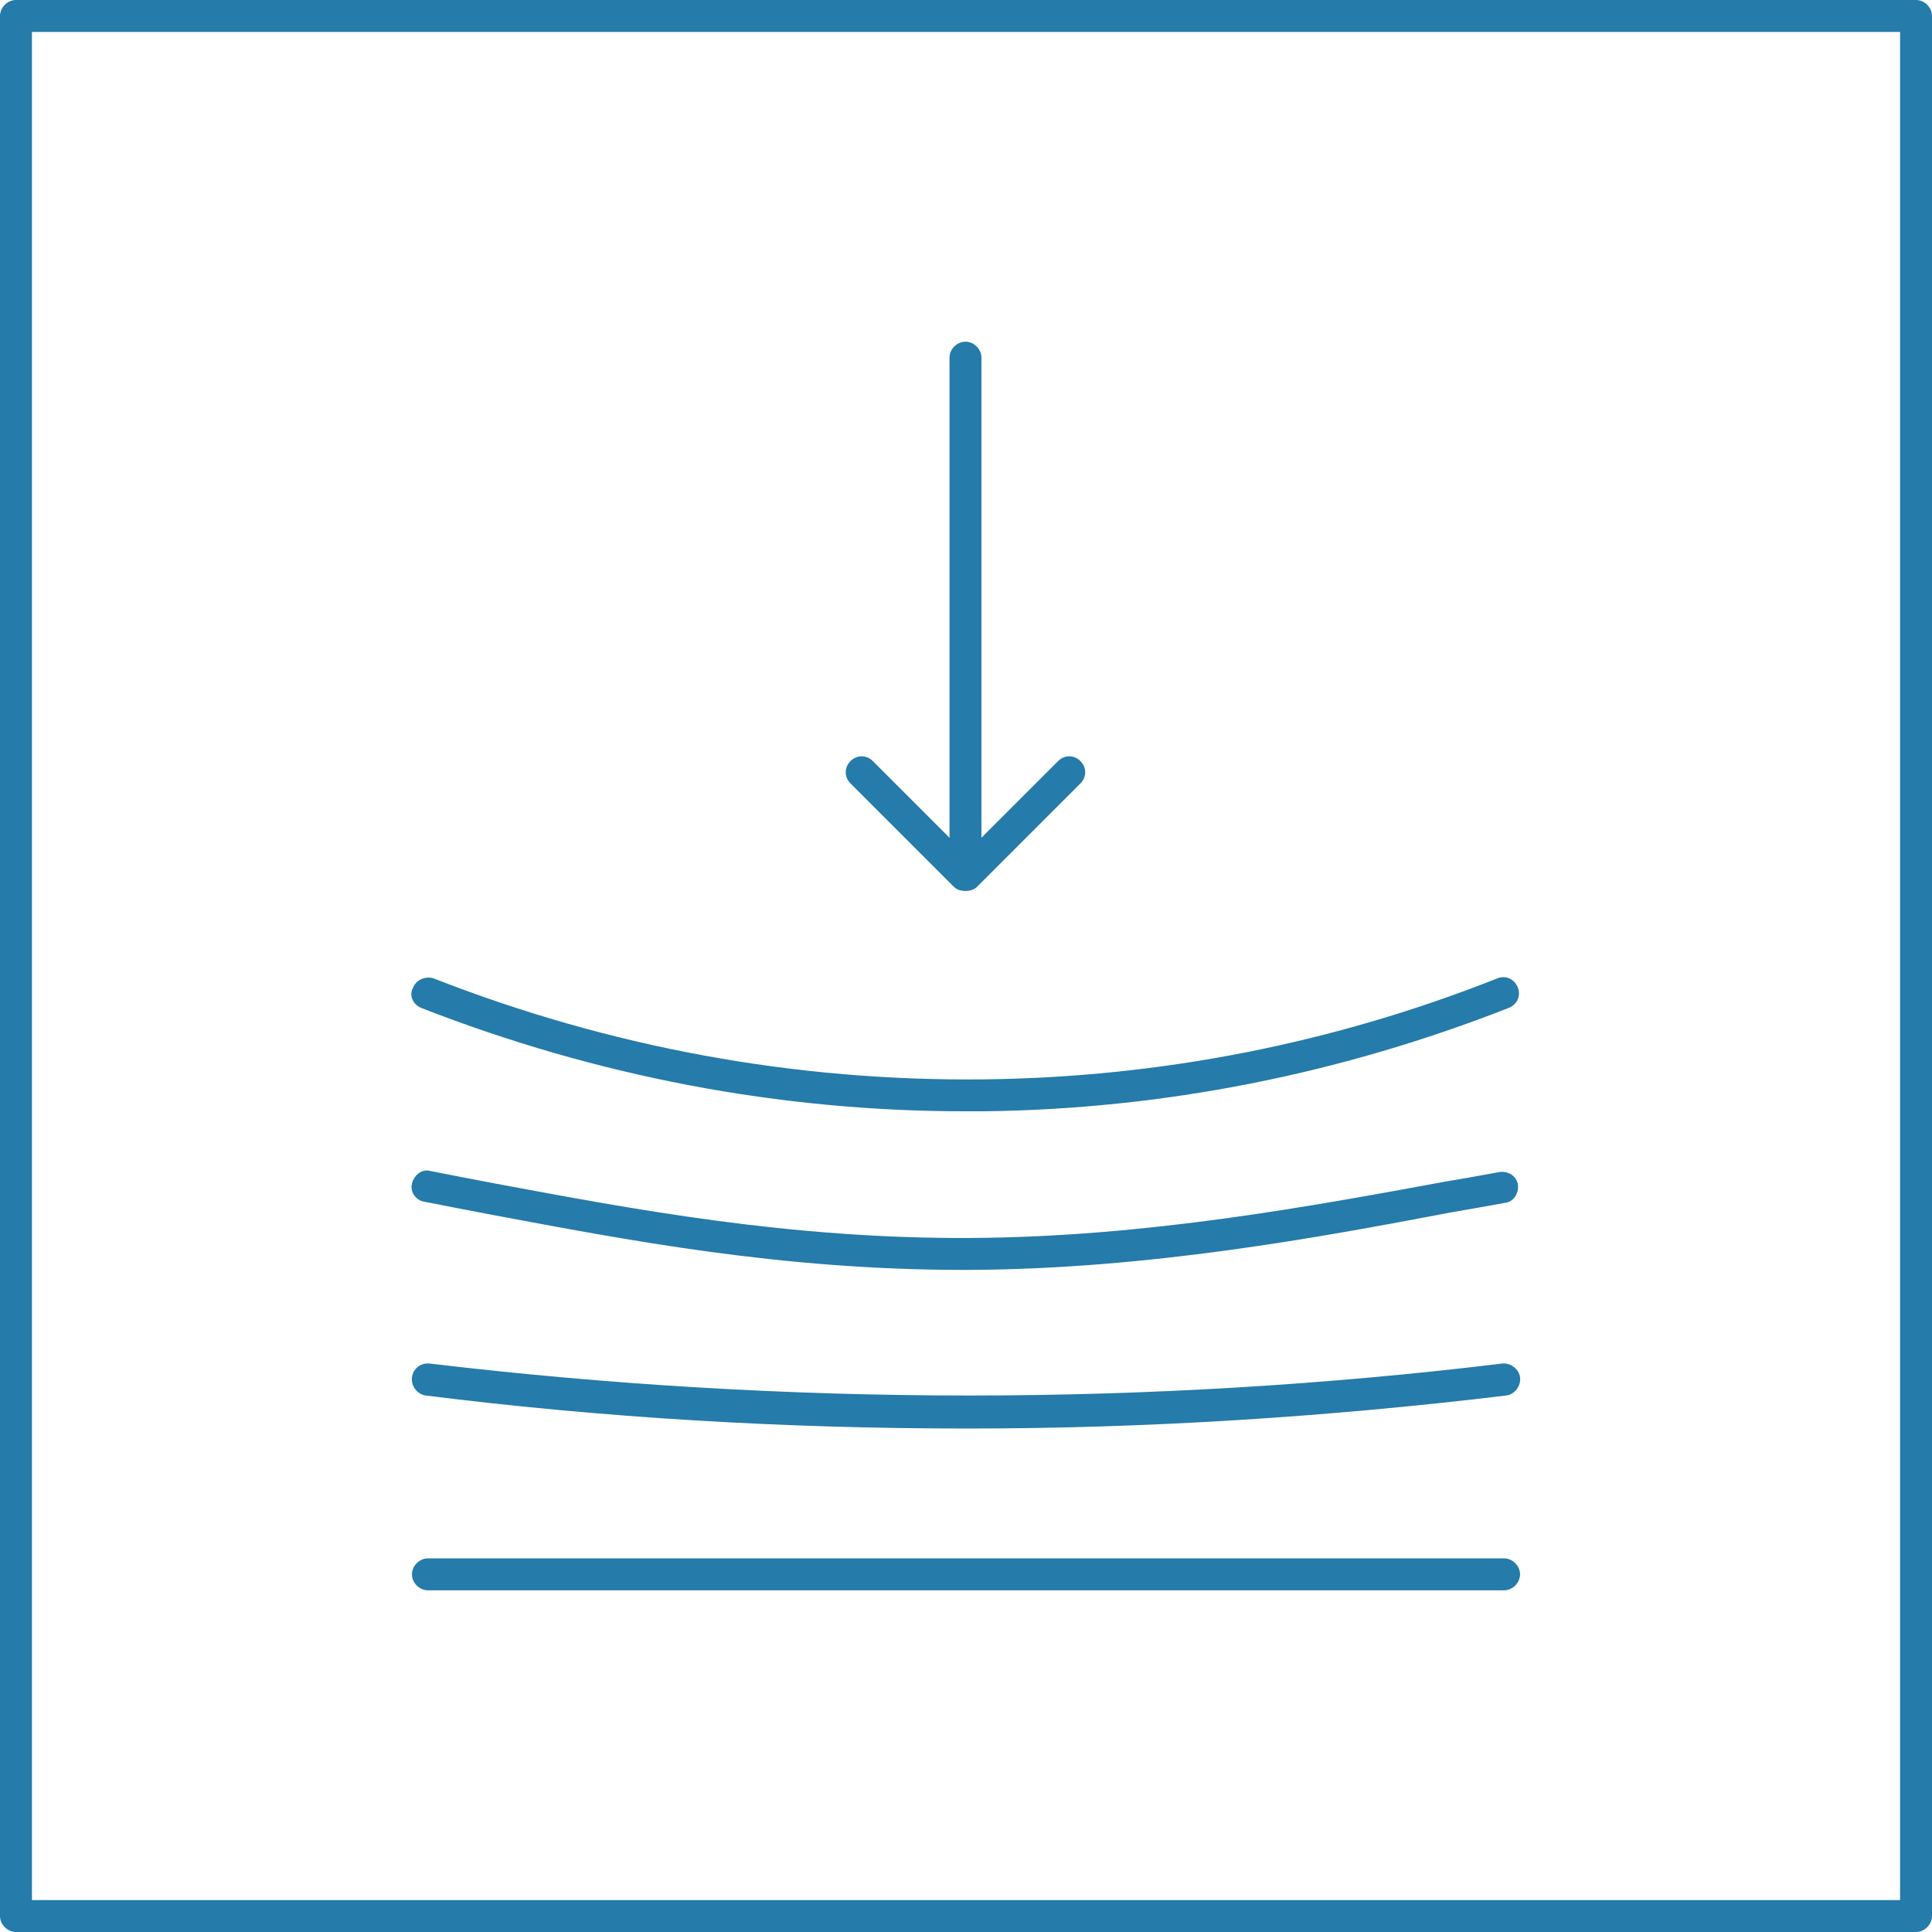 <?xml version="1.0" encoding="UTF-8"?> <!-- Generator: Adobe Illustrator 27.0.1, SVG Export Plug-In . SVG Version: 6.00 Build 0) --> <svg xmlns="http://www.w3.org/2000/svg" xmlns:xlink="http://www.w3.org/1999/xlink" version="1.1" id="Ebene_1" x="0px" y="0px" viewBox="0 0 181.5 181.5" style="enable-background:new 0 0 181.5 181.5;" xml:space="preserve"> <style type="text/css"> .st0{fill:#257BA9;} </style> <g> <g> <g> <g> <g> <path class="st0" d="M180,181.5H1.5c-0.8,0-1.5-0.7-1.5-1.5V1.5C0,0.7,0.7,0,1.5,0H180c0.8,0,1.5,0.7,1.5,1.5V180 C181.5,180.8,180.8,181.5,180,181.5z M3,178.5h175.5V3H3V178.5z"></path> </g> </g> </g> </g> <g> <g> <g> <g> <g> <g> <path class="st0" d="M90.7,82.4c-0.8,0-1.5-0.7-1.5-1.5V33.6c0-0.8,0.7-1.5,1.5-1.5s1.5,0.7,1.5,1.5v47.2 C92.2,81.7,91.6,82.4,90.7,82.4z"></path> </g> </g> </g> </g> <g> <g> <g> <g> <path class="st0" d="M90.7,83.7c-0.4,0-0.8-0.1-1.1-0.4l-9.7-9.7c-0.6-0.6-0.6-1.5,0-2.1s1.5-0.6,2.1,0l8.7,8.7l8.7-8.7 c0.6-0.6,1.5-0.6,2.1,0s0.6,1.5,0,2.1l-9.7,9.7C91.5,83.6,91.1,83.7,90.7,83.7z"></path> </g> </g> </g> </g> </g> <g> <g> <g> <g> <path class="st0" d="M141.3,149.4H40.2c-0.8,0-1.5-0.7-1.5-1.5s0.7-1.5,1.5-1.5h101.1c0.8,0,1.5,0.7,1.5,1.5 S142.1,149.4,141.3,149.4z"></path> </g> </g> </g> </g> <g> <g> <g> <g> <path class="st0" d="M90.7,134.2c-16.9,0-34-1-50.7-3.1c-0.8-0.1-1.4-0.9-1.3-1.7c0.1-0.8,0.8-1.4,1.7-1.3 c16.8,2,33.8,3,50.7,3c16.6,0,33.5-1,50-3c0.8-0.1,1.6,0.5,1.7,1.3c0.1,0.8-0.5,1.6-1.3,1.7c-16.6,2-33.6,3.1-50.4,3.1 C91,134.2,90.9,134.2,90.7,134.2z"></path> </g> </g> </g> </g> <g> <g> <g> <g> <path class="st0" d="M90.5,119.3c-17.1,0-31.6-2.8-44.4-5.2c-2.1-0.4-4.2-0.8-6.2-1.2c-0.8-0.1-1.4-0.9-1.2-1.7 c0.2-0.8,0.9-1.4,1.7-1.2c2,0.4,4.1,0.8,6.2,1.2c12.9,2.4,27.6,5.2,44.7,5.1c16.4-0.1,32-3,44.5-5.3c1.8-0.3,3.5-0.6,5.1-0.9 c0.8-0.1,1.6,0.4,1.7,1.2s-0.4,1.6-1.2,1.7c-1.6,0.3-3.4,0.6-5.1,0.9c-12.6,2.4-28.4,5.3-45.1,5.4 C91.1,119.3,90.8,119.3,90.5,119.3z"></path> </g> </g> </g> </g> <g> <g> <g> <g> <path class="st0" d="M90.7,104.4c-17.5,0-34.7-3.3-51.1-9.7c-0.8-0.3-1.2-1.2-0.8-1.9c0.3-0.8,1.2-1.1,1.9-0.9 c16.6,6.5,34,9.7,51.8,9.5c16.6-0.2,32.8-3.4,48.2-9.5c0.8-0.3,1.6,0.1,1.9,0.9c0.3,0.8-0.1,1.6-0.9,1.9 c-15.8,6.2-32.4,9.5-49.3,9.7C92,104.4,91.3,104.4,90.7,104.4z"></path> </g> </g> </g> </g> </g> </g> </svg> 